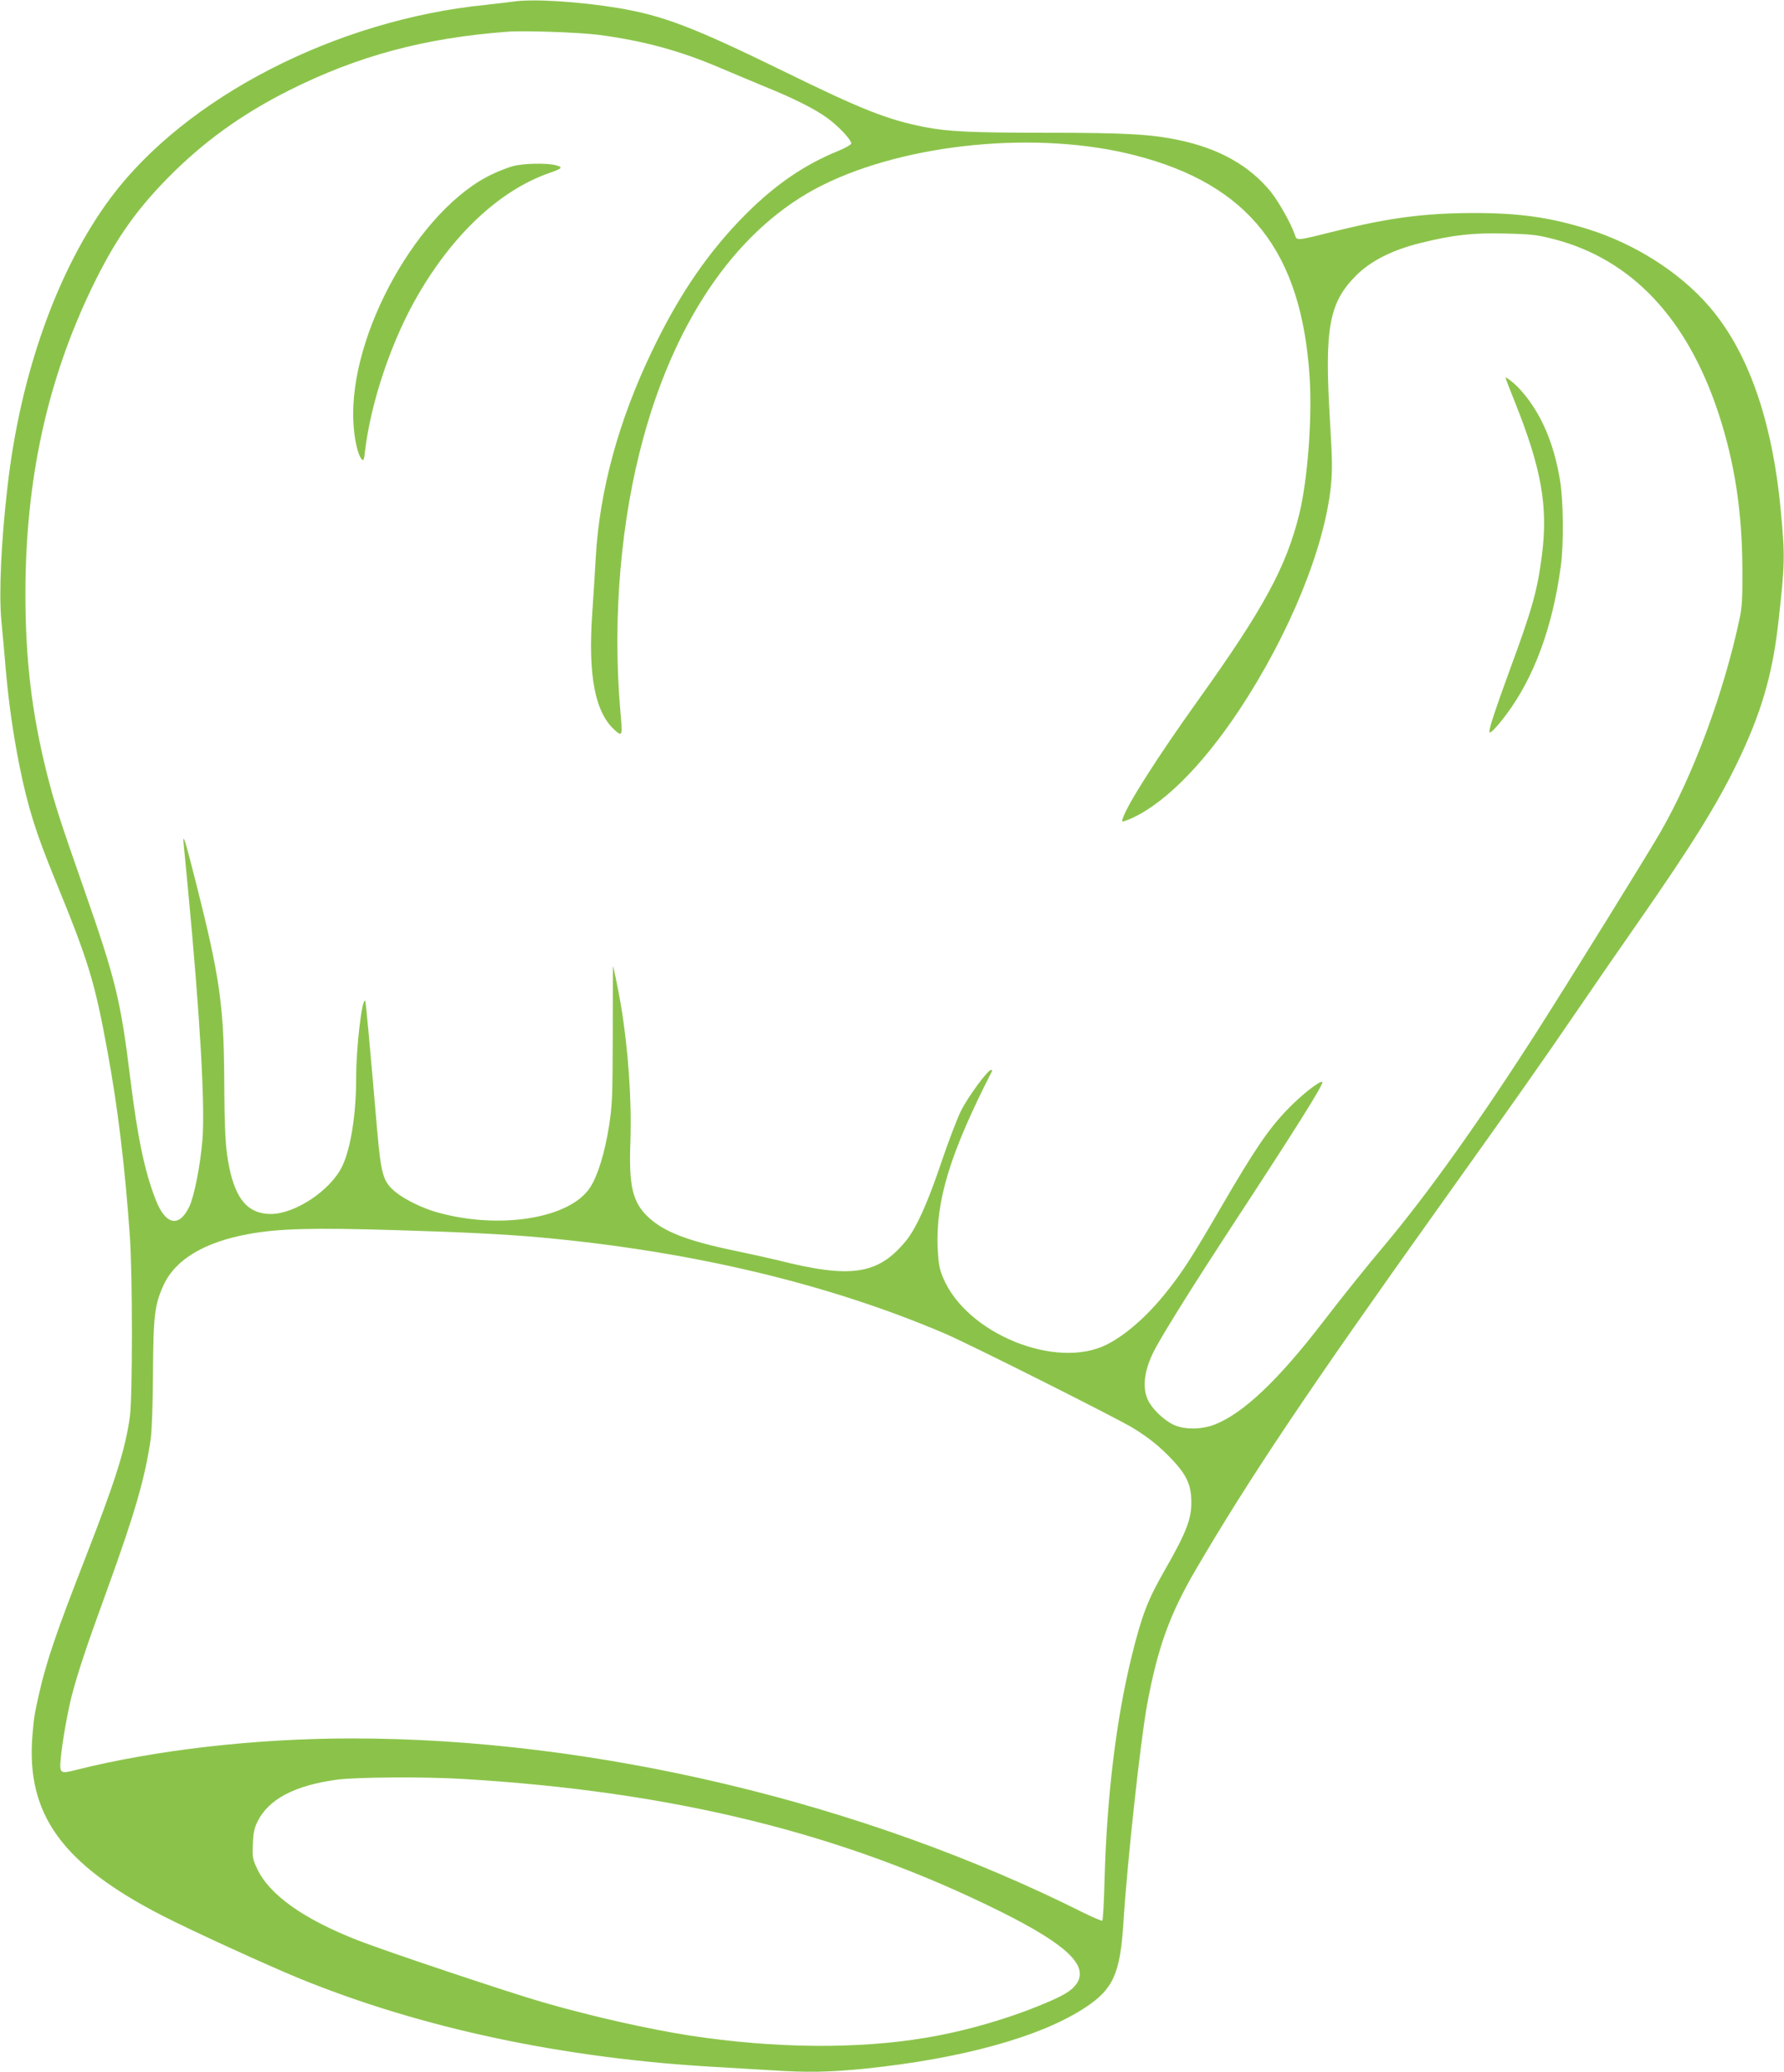 <?xml version="1.0" standalone="no"?>
<!DOCTYPE svg PUBLIC "-//W3C//DTD SVG 20010904//EN"
 "http://www.w3.org/TR/2001/REC-SVG-20010904/DTD/svg10.dtd">
<svg version="1.0" xmlns="http://www.w3.org/2000/svg"
 width="1102pt" height="1280pt" viewBox="0 0 1102 1280"
 preserveAspectRatio="xMidYMid meet">
<g transform="translate(0,1280) scale(0.1,-0.1)"
fill="#8bc34a" stroke="none">
<path d="M3170 12790 c-30 -4 -106 -13 -169 -20 -924 -92 -1855 -571 -2318
-1193 -327 -440 -558 -1086 -637 -1787 -39 -338 -53 -648 -38 -819 7 -69 19
-205 27 -301 19 -217 47 -410 86 -605 52 -255 100 -409 221 -704 206 -504 243
-625 322 -1057 64 -346 108 -715 138 -1139 17 -240 17 -999 0 -1120 -29 -202
-89 -392 -276 -873 -179 -459 -238 -632 -285 -837 -29 -130 -31 -141 -41 -260
-38 -484 183 -791 801 -1109 181 -93 642 -304 851 -390 753 -307 1629 -493
2573 -546 105 -6 258 -15 340 -20 222 -15 358 -12 580 10 599 62 1087 197
1361 379 172 114 214 209 234 531 24 375 104 1110 146 1340 65 351 139 556
300 832 331 566 697 1112 1504 2243 506 710 617 867 865 1230 109 160 271 394
359 520 332 477 490 730 616 990 148 305 218 544 254 861 42 374 43 414 16
699 -52 558 -202 986 -445 1265 -181 209 -457 384 -745 474 -238 74 -423 100
-710 100 -302 -1 -515 -29 -840 -109 -261 -65 -248 -64 -262 -24 -24 70 -98
201 -148 264 -132 162 -320 268 -570 320 -170 36 -333 45 -816 45 -471 0 -609
7 -757 36 -226 45 -384 107 -869 345 -552 270 -740 342 -1016 389 -241 40
-532 59 -652 40z m525 -205 c277 -36 505 -98 755 -205 74 -32 198 -83 274
-115 178 -72 305 -136 382 -191 71 -50 156 -141 152 -161 -2 -8 -40 -29 -84
-47 -204 -83 -386 -208 -564 -386 -230 -230 -412 -494 -580 -844 -208 -431
-327 -867 -350 -1281 -5 -93 -15 -244 -21 -335 -28 -395 16 -623 141 -733 45
-39 46 -35 31 132 -48 566 4 1173 145 1683 207 753 595 1299 1102 1553 525
262 1336 340 1935 185 703 -181 1028 -596 1077 -1374 16 -255 -13 -632 -64
-841 -81 -328 -220 -584 -621 -1145 -258 -361 -445 -655 -470 -738 -6 -21 -5
-21 22 -11 211 80 461 325 699 684 308 466 525 997 565 1381 10 98 9 164 -6
411 -34 566 -6 722 161 890 92 92 223 158 399 202 203 50 326 64 530 58 161
-4 192 -8 300 -36 476 -126 817 -489 1010 -1073 100 -305 146 -603 148 -963 1
-177 -2 -237 -17 -305 -97 -458 -286 -969 -491 -1324 -82 -142 -558 -910 -753
-1216 -358 -560 -681 -1013 -951 -1335 -113 -134 -255 -311 -378 -471 -278
-362 -494 -566 -670 -635 -83 -32 -191 -32 -256 0 -62 30 -133 100 -157 154
-37 81 -20 193 47 317 62 115 251 416 463 740 404 617 579 895 568 905 -12 13
-135 -84 -221 -175 -115 -121 -199 -245 -402 -594 -184 -317 -243 -408 -346
-536 -116 -144 -245 -257 -361 -316 -315 -160 -873 69 -1014 416 -22 53 -27
86 -32 180 -12 295 77 586 336 1093 2 4 -1 7 -6 7 -21 0 -144 -168 -187 -255
-24 -49 -81 -198 -125 -330 -85 -250 -153 -398 -217 -475 -171 -206 -339 -230
-791 -115 -54 13 -176 40 -272 60 -287 60 -430 116 -526 206 -97 92 -120 191
-110 464 9 256 -13 574 -59 848 -15 88 -45 237 -49 237 0 0 -1 -190 -1 -423
-1 -387 -3 -434 -23 -564 -27 -169 -70 -308 -118 -381 -126 -190 -557 -260
-943 -152 -90 25 -201 79 -258 126 -76 62 -89 106 -113 379 -48 557 -70 798
-74 802 -20 20 -56 -287 -56 -477 0 -227 -34 -438 -87 -547 -73 -149 -291
-293 -441 -293 -138 1 -215 88 -256 289 -23 110 -29 212 -31 556 -3 446 -29
624 -171 1188 -73 288 -87 332 -79 247 3 -30 14 -147 25 -260 76 -797 108
-1357 90 -1567 -13 -154 -50 -342 -80 -406 -63 -134 -148 -116 -209 43 -68
175 -111 381 -156 746 -60 487 -90 610 -287 1174 -149 425 -182 529 -228 710
-93 370 -133 702 -133 1110 0 704 134 1319 412 1895 138 285 261 464 461 669
221 226 461 400 760 550 424 212 835 322 1345 360 103 8 444 -4 560 -19z
m-1245 -7385 c405 -12 670 -25 890 -45 932 -85 1777 -286 2497 -594 154 -66
1058 -520 1163 -584 96 -59 167 -116 240 -194 82 -86 113 -148 118 -232 8
-123 -21 -204 -168 -460 -101 -177 -138 -273 -200 -526 -95 -386 -153 -862
-167 -1378 -3 -136 -10 -250 -14 -253 -5 -2 -57 20 -118 50 -1355 680 -3019
1076 -4515 1076 -597 0 -1214 -71 -1708 -195 -96 -25 -101 -21 -93 68 8 95 41
282 66 382 37 144 90 305 221 664 171 472 234 690 269 931 7 50 13 218 14 405
2 357 10 425 66 547 73 157 251 264 524 314 187 34 394 40 915 24z m403 -3390
c1307 -77 2359 -337 3332 -822 401 -200 539 -330 467 -441 -29 -43 -76 -73
-201 -125 -218 -92 -485 -170 -731 -211 -419 -71 -933 -67 -1457 13 -257 40
-605 118 -913 207 -205 59 -973 316 -1140 382 -334 130 -546 281 -621 441 -29
61 -31 73 -27 154 2 67 9 98 28 137 68 139 228 224 490 260 117 16 538 19 773
5z"/>
<path d="M3170 11774 c-30 -8 -88 -30 -129 -50 -453 -213 -887 -989 -858
-1533 5 -106 28 -204 52 -229 10 -11 14 -3 19 45 36 308 164 688 327 969 219
379 507 648 809 754 85 30 90 36 44 49 -55 15 -199 12 -264 -5z"/>
<path d="M9300 10466 c0 -3 26 -72 59 -153 163 -409 204 -642 166 -940 -28
-222 -60 -335 -203 -723 -86 -236 -122 -344 -122 -371 0 -19 45 27 104 106
171 228 286 538 337 915 19 139 17 402 -5 535 -39 236 -122 424 -250 563 -32
35 -86 77 -86 68z"/>
</g>
</svg>
